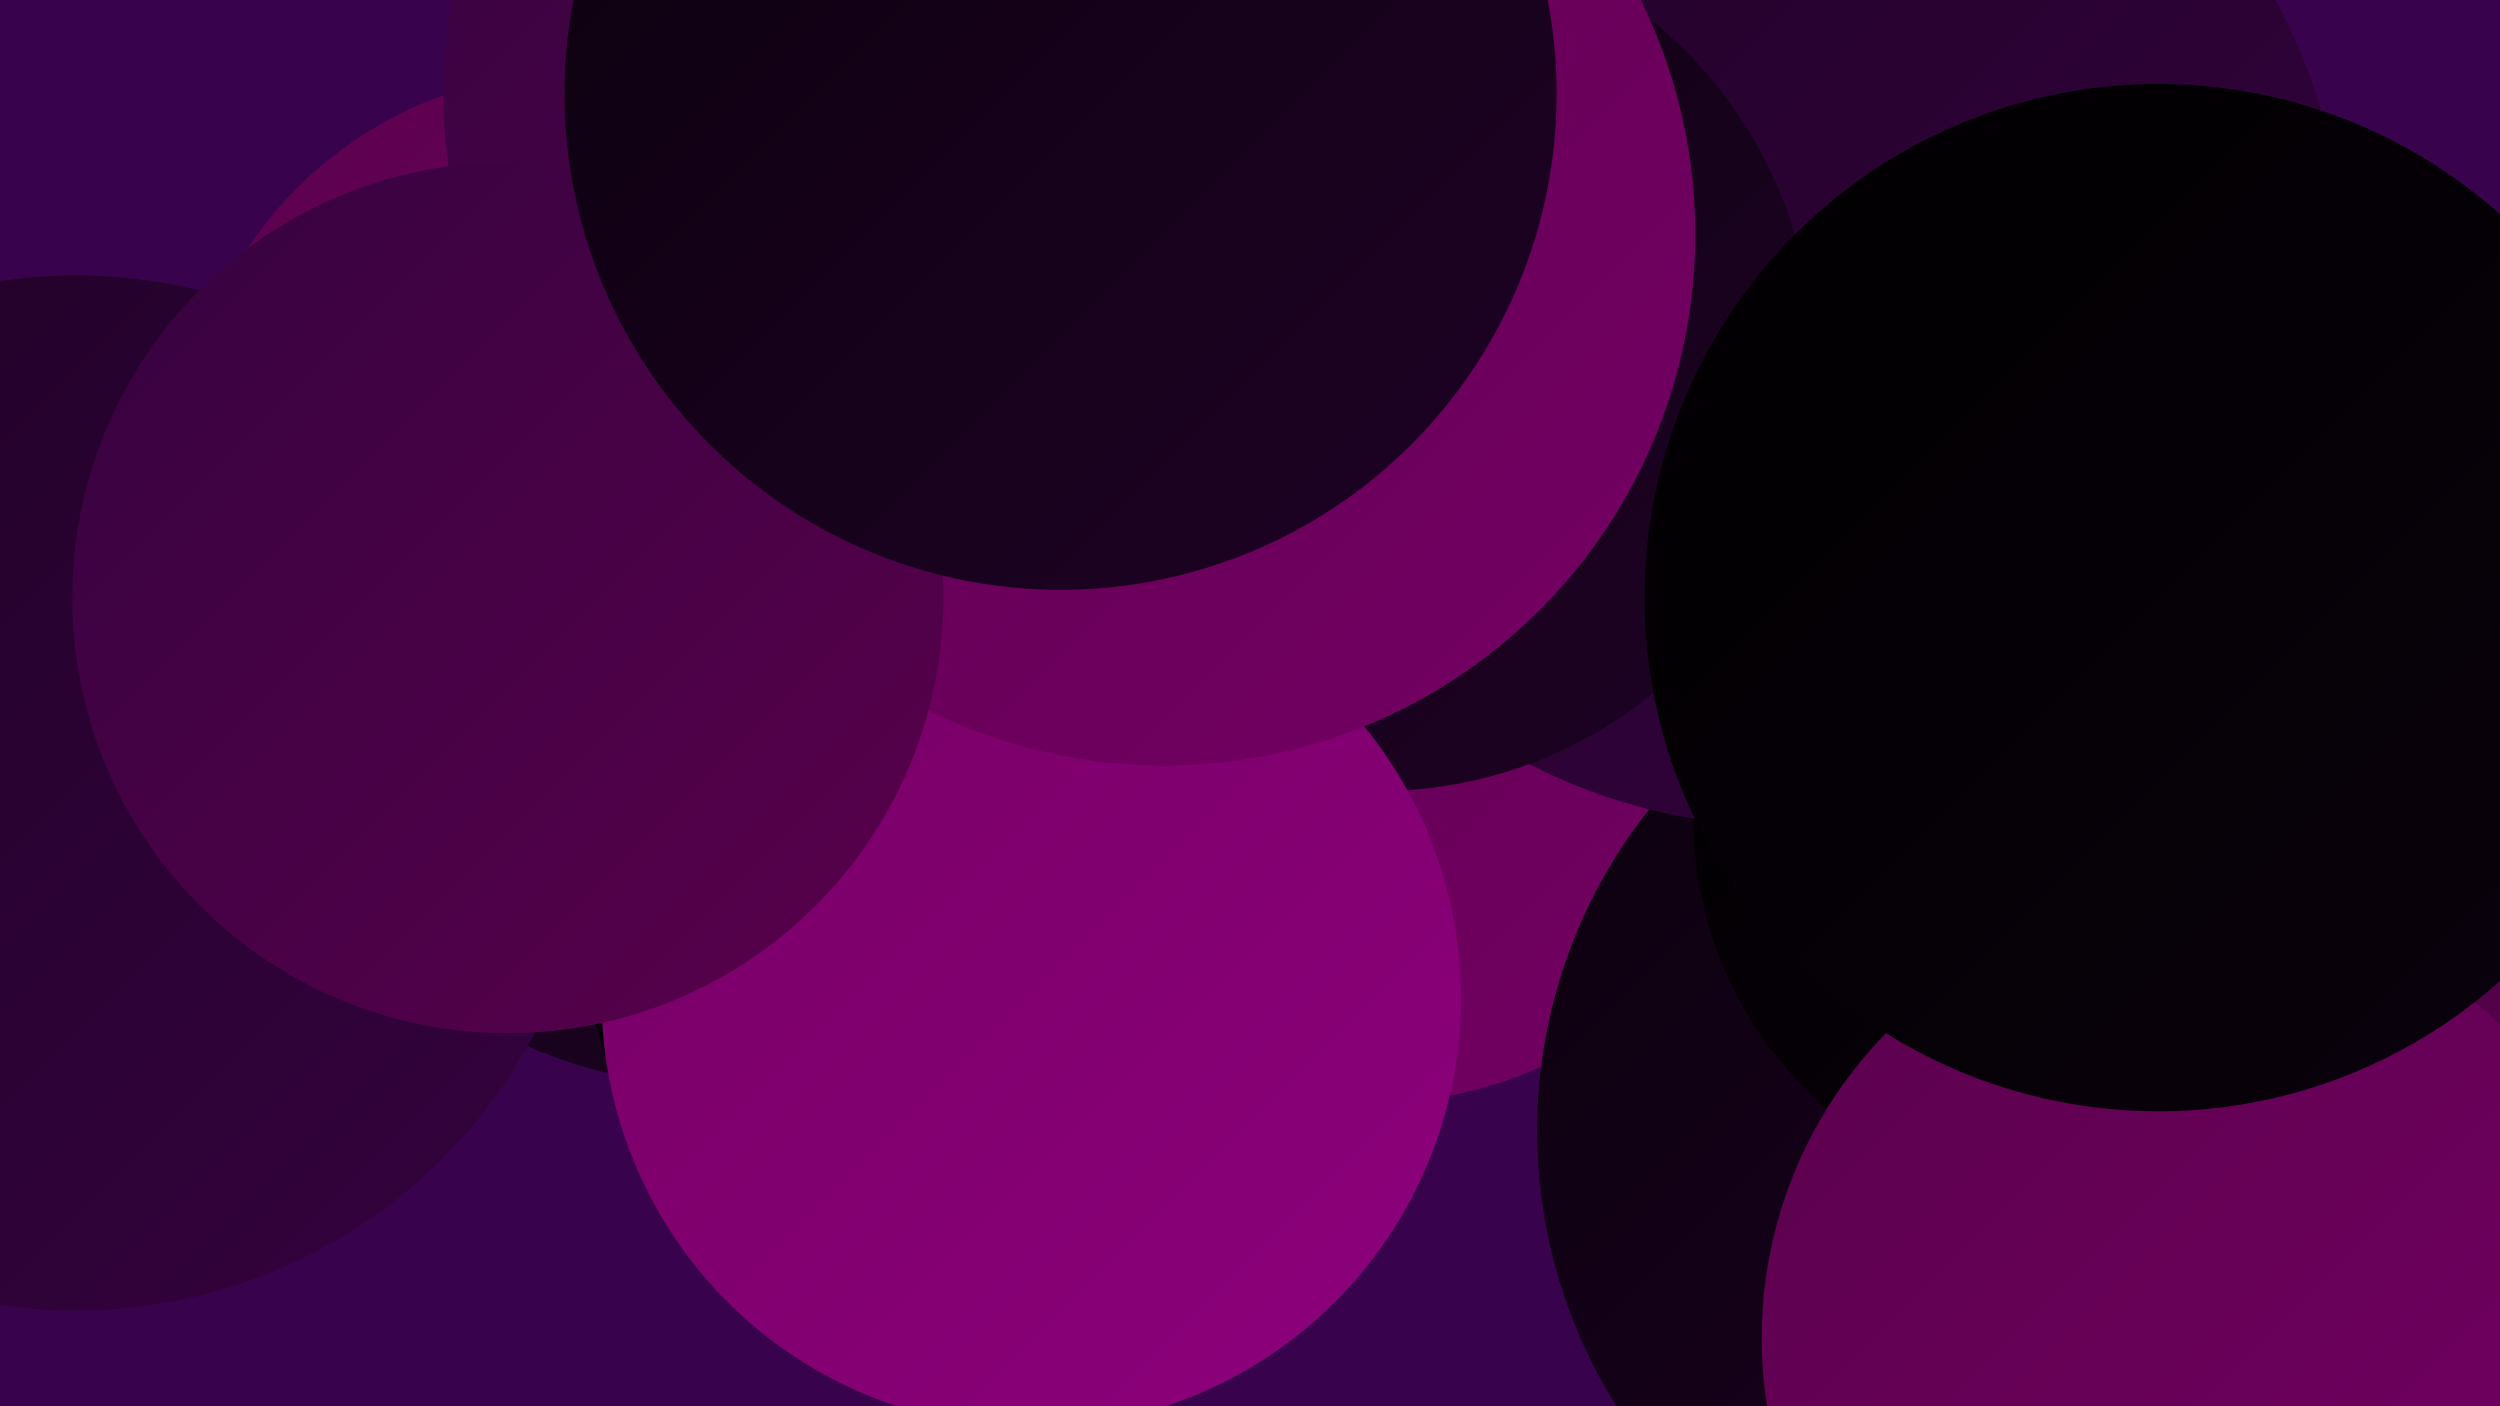 <?xml version="1.0" encoding="UTF-8"?><svg width="1280" height="720" xmlns="http://www.w3.org/2000/svg"><defs><linearGradient id="grad0" x1="0%" y1="0%" x2="100%" y2="100%"><stop offset="0%" style="stop-color:#000000;stop-opacity:1" /><stop offset="100%" style="stop-color:#0b010d;stop-opacity:1" /></linearGradient><linearGradient id="grad1" x1="0%" y1="0%" x2="100%" y2="100%"><stop offset="0%" style="stop-color:#0b010d;stop-opacity:1" /><stop offset="100%" style="stop-color:#1f0226;stop-opacity:1" /></linearGradient><linearGradient id="grad2" x1="0%" y1="0%" x2="100%" y2="100%"><stop offset="0%" style="stop-color:#1f0226;stop-opacity:1" /><stop offset="100%" style="stop-color:#35023f;stop-opacity:1" /></linearGradient><linearGradient id="grad3" x1="0%" y1="0%" x2="100%" y2="100%"><stop offset="0%" style="stop-color:#35023f;stop-opacity:1" /><stop offset="100%" style="stop-color:#5a014c;stop-opacity:1" /></linearGradient><linearGradient id="grad4" x1="0%" y1="0%" x2="100%" y2="100%"><stop offset="0%" style="stop-color:#5a014c;stop-opacity:1" /><stop offset="100%" style="stop-color:#750064;stop-opacity:1" /></linearGradient><linearGradient id="grad5" x1="0%" y1="0%" x2="100%" y2="100%"><stop offset="0%" style="stop-color:#750064;stop-opacity:1" /><stop offset="100%" style="stop-color:#8e007c;stop-opacity:1" /></linearGradient><linearGradient id="grad6" x1="0%" y1="0%" x2="100%" y2="100%"><stop offset="0%" style="stop-color:#8e007c;stop-opacity:1" /><stop offset="100%" style="stop-color:#000000;stop-opacity:1" /></linearGradient></defs><rect width="1280" height="720" fill="#39024d" /><circle cx="1166" cy="333" r="225" fill="url(#grad4)" /><circle cx="367" cy="315" r="241" fill="url(#grad1)" /><circle cx="701" cy="350" r="215" fill="url(#grad4)" /><circle cx="51" cy="484" r="184" fill="url(#grad4)" /><circle cx="496" cy="483" r="195" fill="url(#grad0)" /><circle cx="1052" cy="579" r="265" fill="url(#grad1)" /><circle cx="39" cy="406" r="265" fill="url(#grad2)" /><circle cx="1063" cy="419" r="196" fill="url(#grad0)" /><circle cx="914" cy="137" r="286" fill="url(#grad2)" /><circle cx="574" cy="193" r="237" fill="url(#grad3)" /><circle cx="706" cy="183" r="222" fill="url(#grad1)" /><circle cx="528" cy="511" r="220" fill="url(#grad5)" /><circle cx="295" cy="239" r="202" fill="url(#grad4)" /><circle cx="489" cy="48" r="262" fill="url(#grad3)" /><circle cx="596" cy="120" r="272" fill="url(#grad4)" /><circle cx="1149" cy="340" r="246" fill="url(#grad3)" /><circle cx="1125" cy="685" r="223" fill="url(#grad4)" /><circle cx="1105" cy="306" r="263" fill="url(#grad0)" /><circle cx="260" cy="306" r="223" fill="url(#grad3)" /><circle cx="543" cy="48" r="254" fill="url(#grad1)" /></svg>